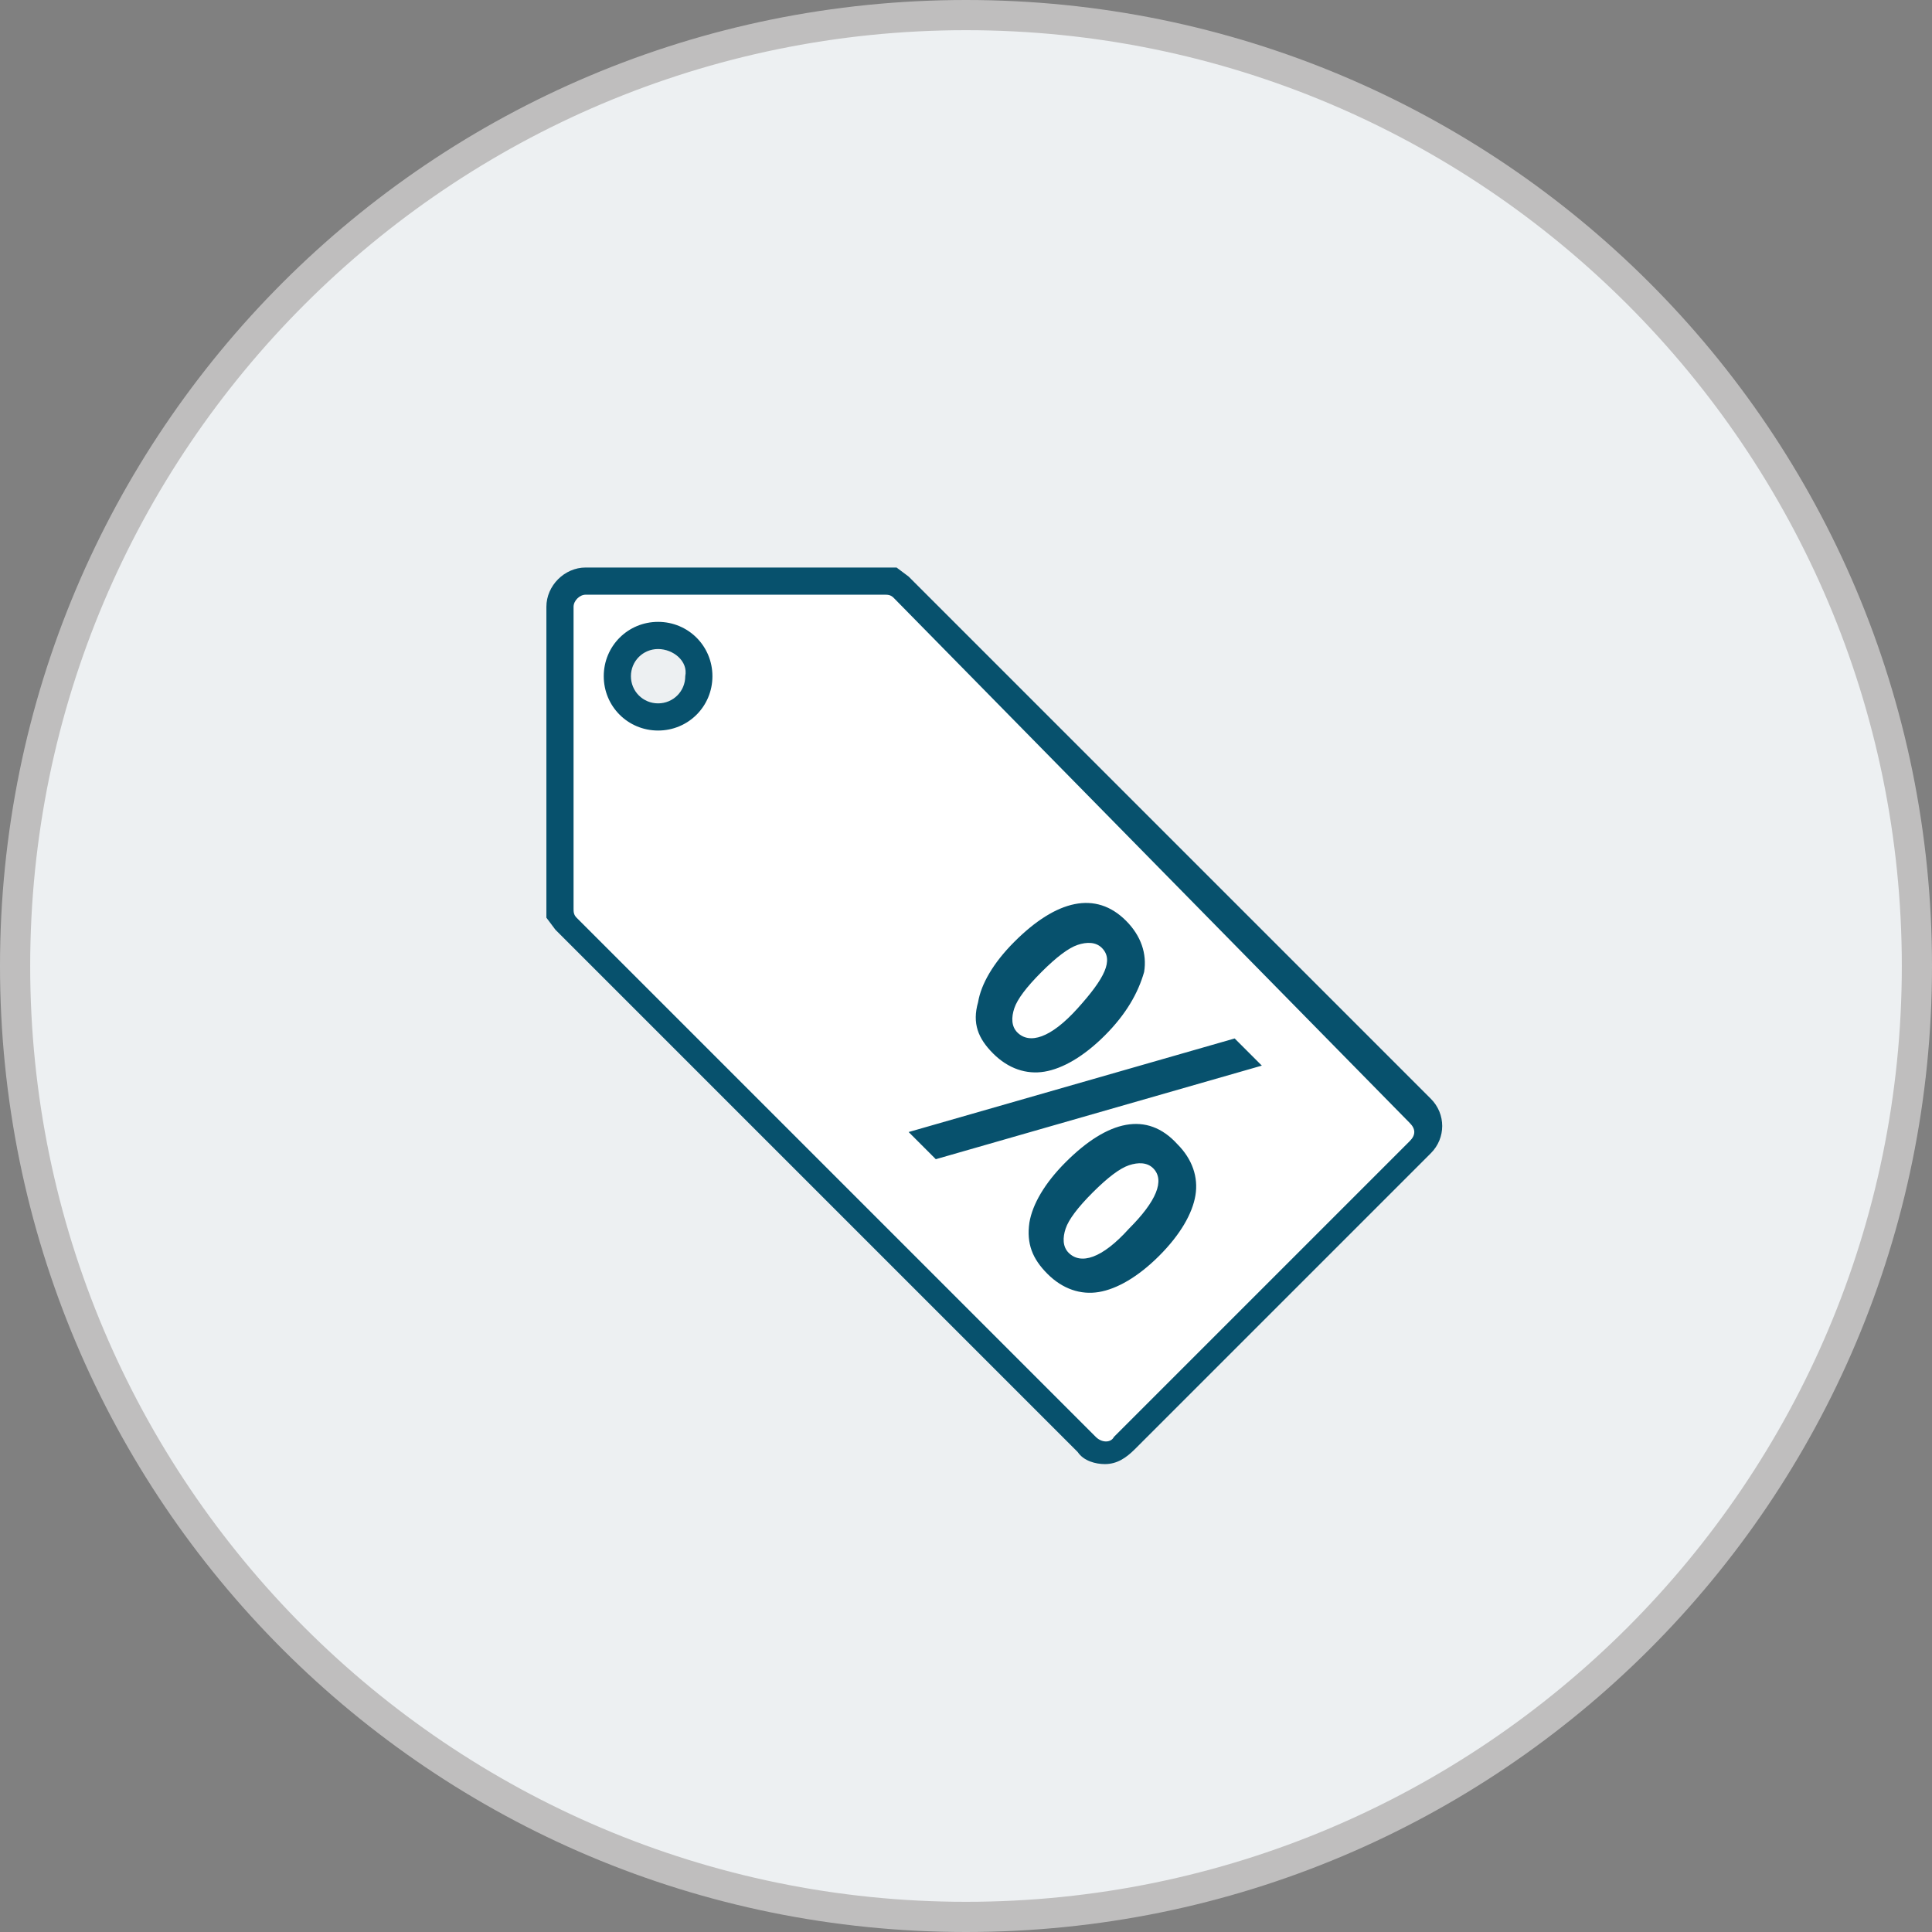 <?xml version="1.0" encoding="utf-8"?>
<!-- Generator: Adobe Illustrator 21.1.0, SVG Export Plug-In . SVG Version: 6.00 Build 0)  -->
<svg version="1.1" id="Layer_1" xmlns="http://www.w3.org/2000/svg" xmlns:xlink="http://www.w3.org/1999/xlink" x="0px" y="0px"
	 viewBox="0 0 64 64" style="enable-background:new 0 0 64 64;" xml:space="preserve">
<rect x="0" y="0" width="64" height="64" fill="#808080" stroke="none"/>
<style type="text/css">
	.st0{fill:#EDF0F2;}
	.st1{fill:#BFBEBE;}
	.st2{fill:#FFFFFF;}
	.st3{fill:#07516D;}
</style>
<g>
	<g>
		<path class="st0" d="M32,63.5C14.6,63.5,0.5,49.4,0.5,32S14.6,0.5,32,0.5S63.5,14.6,63.5,32S49.4,63.5,32,63.5z"/>
		<path class="st1" d="M32,1c17.1,0,31,13.9,31,31S49.1,63,32,63S1,49.1,1,32S14.9,1,32,1 M32,0C14.3,0,0,14.3,0,32s14.3,32,32,32
			s32-14.3,32-32S49.7,0,32,0L32,0z"/>
	</g>
</g>
<path class="st2" d="M29.9,19.4H19.3L18.7,20v10.6L36.2,48H37l10.2-9.8v-1.3L29.9,19.4z M21.8,23.9c-0.8,0-1.4-0.6-1.4-1.4
	S21,21,21.8,21s1.4,0.6,1.4,1.4S22.5,23.9,21.8,23.9z"/>
<g>
	<path class="st3" d="M36.6,48.5c-0.3,0-0.7-0.1-0.9-0.4L18.5,30.9l-0.1-0.1l-0.3-0.4V30v-9.9c0-0.7,0.6-1.3,1.3-1.3h10.3l0.4,0.3
		l0.1,0.1l17.2,17.2c0.5,0.5,0.5,1.3,0,1.8L37.6,48C37.3,48.3,37,48.5,36.6,48.5z M19,29.8v0.3c0,0.1,0,0.2,0.1,0.3l17.2,17.2
		c0.2,0.2,0.5,0.2,0.6,0l9.8-9.8c0.2-0.2,0.2-0.4,0-0.6L29.6,19.8c-0.1-0.1-0.2-0.1-0.3-0.1h-0.2h-9.7c-0.2,0-0.4,0.2-0.4,0.4
		C19,20.1,19,29.8,19,29.8z M21.8,24.2c-1,0-1.8-0.8-1.8-1.8s0.8-1.8,1.8-1.8s1.8,0.8,1.8,1.8C23.6,23.4,22.8,24.2,21.8,24.2z
		 M21.8,21.5c-0.5,0-0.9,0.4-0.9,0.9s0.4,0.9,0.9,0.9s0.9-0.4,0.9-0.9C22.8,21.9,22.3,21.5,21.8,21.5z"/>
</g>
<g>
	<path class="st3" d="M41.8,35.3L31,38.4l-0.9-0.9l10.8-3.1L41.8,35.3z M36.6,34.3c-0.7,0.7-1.4,1.1-2,1.2c-0.6,0.1-1.2-0.1-1.7-0.6
		s-0.7-1-0.5-1.7c0.1-0.6,0.5-1.3,1.2-2c1.4-1.4,2.7-1.7,3.7-0.7c0.5,0.5,0.7,1.1,0.6,1.7C37.7,32.9,37.3,33.6,36.6,34.3z
		 M34.5,32.2c-0.5,0.5-0.8,0.9-0.9,1.2s-0.1,0.6,0.1,0.8c0.4,0.4,1.1,0.2,2-0.8s1.2-1.6,0.8-2c-0.2-0.2-0.5-0.2-0.8-0.1
		S35,31.7,34.5,32.2z M38.4,41.6c-0.7,0.7-1.4,1.1-2,1.2c-0.6,0.1-1.2-0.1-1.7-0.6s-0.7-1-0.6-1.7c0.1-0.6,0.5-1.3,1.2-2
		c1.4-1.4,2.7-1.7,3.7-0.6c0.5,0.5,0.7,1.1,0.6,1.7C39.5,40.2,39.1,40.9,38.4,41.6z M36.2,39.5c-0.5,0.5-0.8,0.9-0.9,1.2
		c-0.1,0.3-0.1,0.6,0.1,0.8c0.4,0.4,1.1,0.2,2-0.8c0.9-0.9,1.2-1.6,0.8-2c-0.2-0.2-0.5-0.2-0.8-0.1C37.1,38.7,36.7,39,36.2,39.5z"/>
</g>
</svg>
